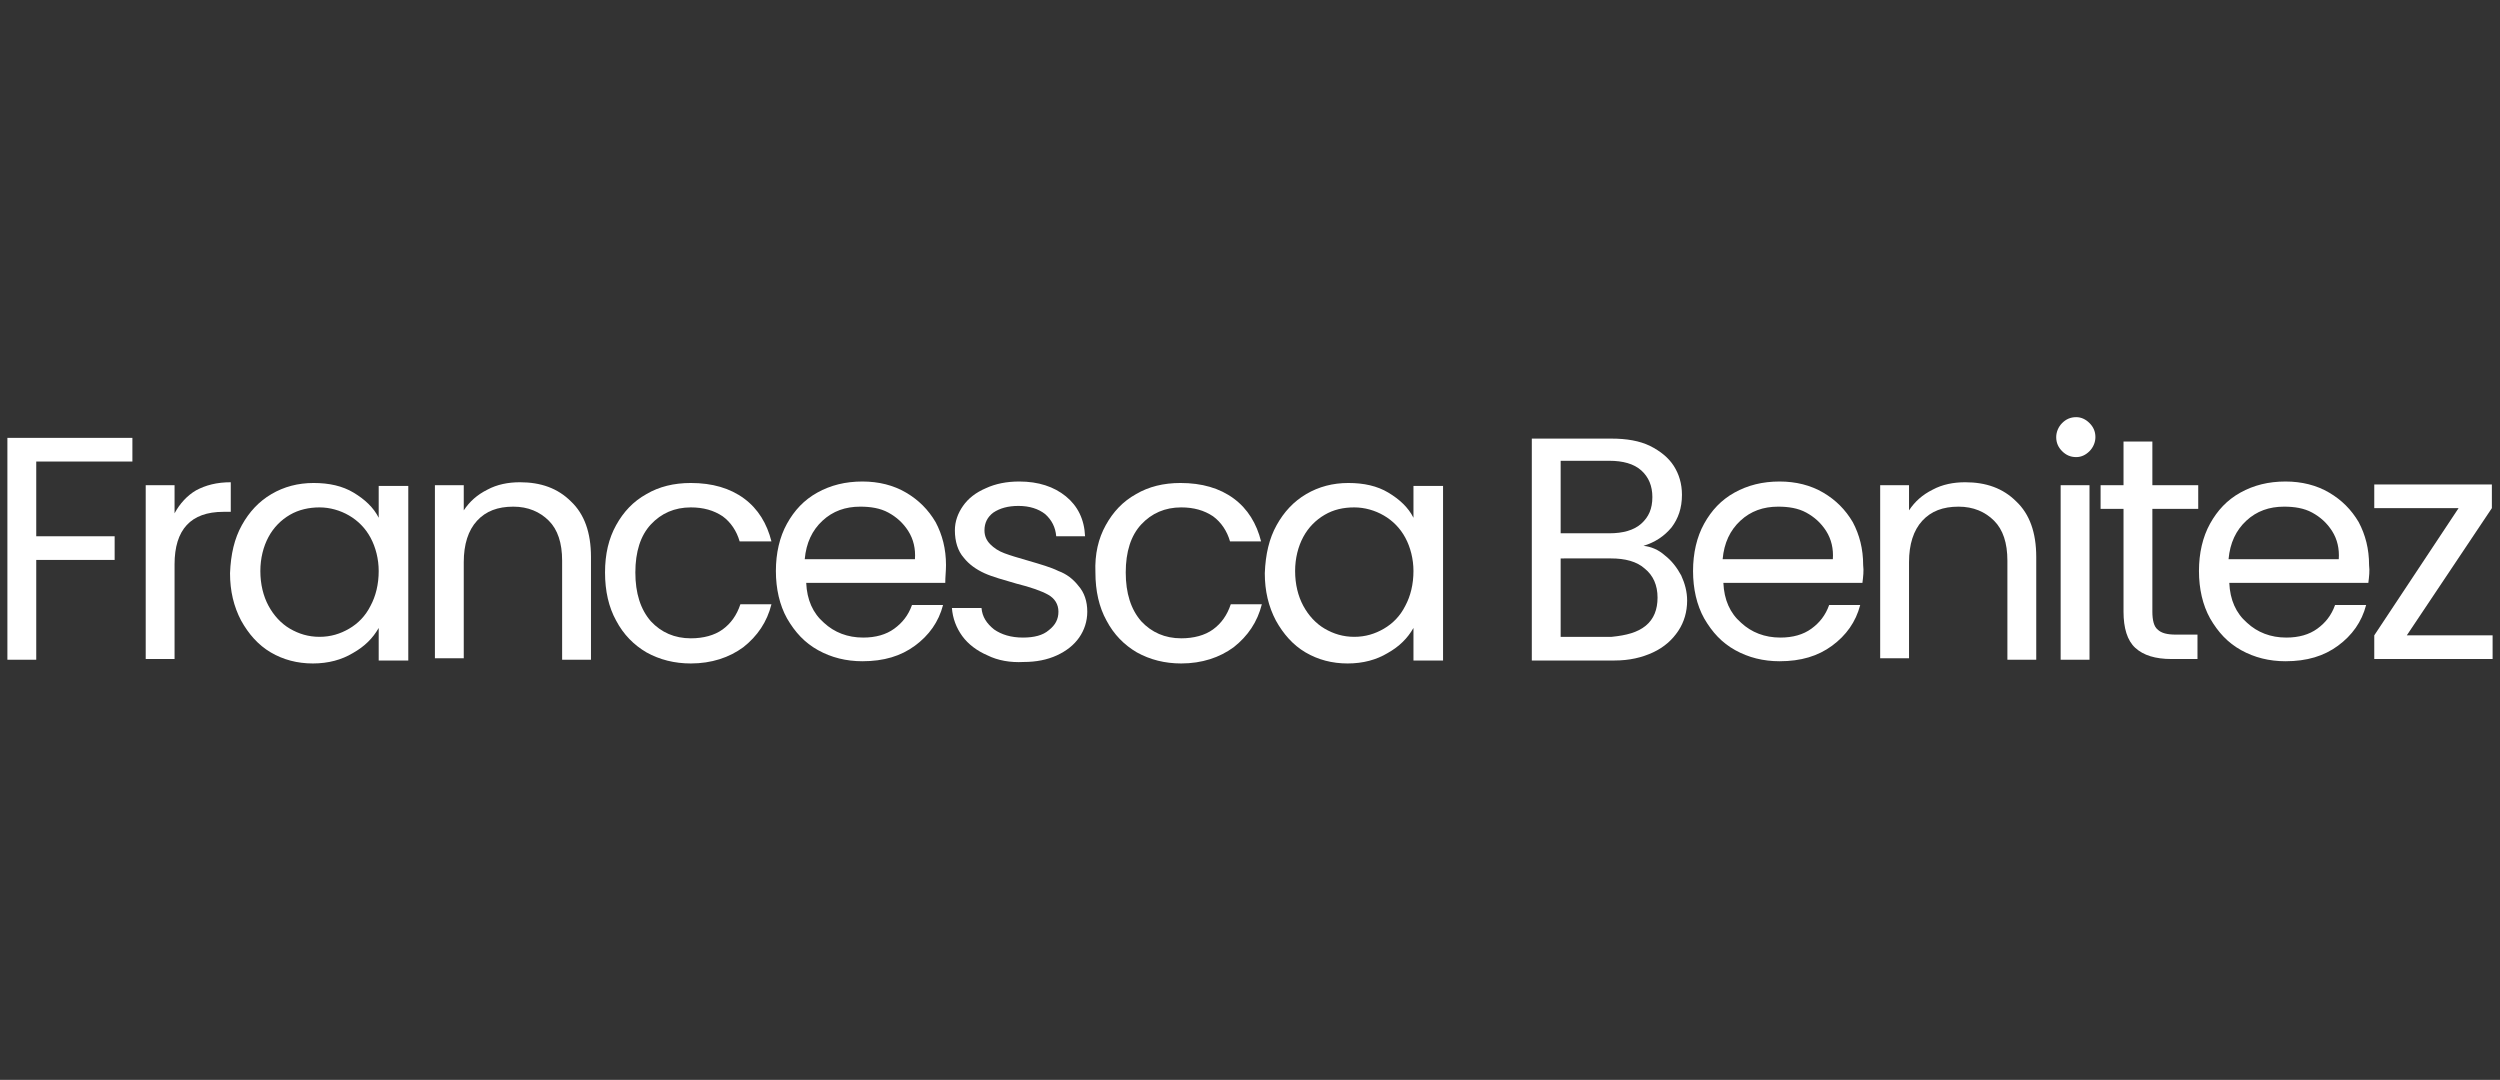 <?xml version="1.0" encoding="UTF-8"?> <svg xmlns="http://www.w3.org/2000/svg" xmlns:xlink="http://www.w3.org/1999/xlink" version="1.1" id="Livello_1" x="0px" y="0px" viewBox="0 0 338 146" style="enable-background:new 0 0 338 146;" xml:space="preserve"><rect x="0" y="0" width="338" height="146" fill="#333333" stroke="none"/> <style type="text/css"> .st0{fill:#FFFFFF;} </style> <g> <path class="st0" d="M17.9,59.2v3.2h-13v10.1h10.6v3.2H4.9v13.5H1v-30H17.9z"></path> <path class="st0" d="M26.5,66.3c1.3-0.7,2.8-1.1,4.7-1.1v4h-1c-4.4,0-6.6,2.4-6.6,7.1v12.8h-3.9V65.6h3.9v3.8 C24.3,68.1,25.3,67,26.5,66.3z"></path> <path class="st0" d="M32.7,71c1-1.8,2.3-3.2,4-4.2c1.7-1,3.6-1.5,5.7-1.5c2.1,0,3.9,0.4,5.4,1.3c1.5,0.9,2.7,2,3.4,3.4v-4.3h4v23.6 h-4v-4.4c-0.8,1.4-1.9,2.5-3.5,3.4c-1.5,0.9-3.3,1.4-5.4,1.4c-2.1,0-4-0.5-5.7-1.5c-1.7-1-3-2.5-4-4.3c-1-1.9-1.5-4-1.5-6.4 C31.2,74.9,31.7,72.8,32.7,71z M50.1,72.7c-0.7-1.3-1.7-2.3-2.9-3c-1.2-0.7-2.6-1.1-4-1.1s-2.8,0.3-4,1c-1.2,0.7-2.2,1.7-2.9,3 c-0.7,1.3-1.1,2.9-1.1,4.6c0,1.8,0.4,3.4,1.1,4.7c0.7,1.3,1.7,2.4,2.9,3.1c1.2,0.7,2.5,1.1,4,1.1s2.8-0.4,4-1.1 c1.2-0.7,2.2-1.7,2.9-3.1c0.7-1.3,1.1-2.9,1.1-4.7C51.2,75.6,50.8,74,50.1,72.7z"></path> <path class="st0" d="M77.2,67.8c1.8,1.7,2.7,4.2,2.7,7.5v13.9H76V75.8c0-2.4-0.6-4.2-1.8-5.4c-1.2-1.2-2.8-1.9-4.8-1.9 c-2.1,0-3.7,0.6-4.9,1.9c-1.2,1.3-1.8,3.2-1.8,5.6v13h-3.9V65.6h3.9V69c0.8-1.2,1.8-2.1,3.2-2.8c1.3-0.7,2.8-1,4.4-1 C73.1,65.2,75.4,66,77.2,67.8z"></path> <path class="st0" d="M83.3,71c1-1.8,2.3-3.2,4.1-4.2c1.7-1,3.7-1.5,6-1.5c2.9,0,5.3,0.7,7.2,2.1c1.9,1.4,3.1,3.4,3.7,5.8H100 c-0.4-1.4-1.2-2.6-2.3-3.4c-1.2-0.8-2.6-1.2-4.3-1.2c-2.2,0-4,0.8-5.4,2.3c-1.4,1.5-2.1,3.7-2.1,6.5c0,2.8,0.7,5,2.1,6.6 c1.4,1.5,3.2,2.3,5.4,2.3c1.7,0,3.2-0.4,4.3-1.2c1.1-0.8,1.9-1.9,2.4-3.4h4.2c-0.6,2.4-1.9,4.3-3.8,5.8c-1.9,1.4-4.3,2.2-7.1,2.2 c-2.2,0-4.2-0.5-6-1.5c-1.7-1-3.1-2.4-4.1-4.3c-1-1.8-1.5-4-1.5-6.5C81.8,74.9,82.3,72.8,83.3,71z"></path> <path class="st0" d="M127.8,78.8h-18.8c0.1,2.3,0.9,4.1,2.4,5.4c1.4,1.3,3.2,2,5.3,2c1.7,0,3.1-0.4,4.2-1.2 c1.1-0.8,1.9-1.8,2.4-3.2h4.2c-0.6,2.3-1.9,4.1-3.8,5.5c-1.9,1.4-4.2,2.1-7.1,2.1c-2.2,0-4.2-0.5-6-1.5c-1.8-1-3.1-2.4-4.2-4.3 c-1-1.8-1.5-4-1.5-6.4c0-2.4,0.5-4.6,1.5-6.4c1-1.8,2.3-3.2,4.1-4.2c1.8-1,3.8-1.5,6.1-1.5c2.2,0,4.2,0.5,5.9,1.5c1.7,1,3,2.3,4,4 c0.9,1.7,1.4,3.6,1.4,5.8C127.9,77.2,127.8,78,127.8,78.8z M122.8,71.8c-0.7-1.1-1.6-1.9-2.7-2.5c-1.1-0.6-2.4-0.8-3.8-0.8 c-2,0-3.7,0.6-5.1,1.9c-1.4,1.3-2.2,3-2.4,5.2h14.9C123.8,74.2,123.5,72.9,122.8,71.8z"></path> <path class="st0" d="M133.5,88.6c-1.4-0.6-2.6-1.5-3.4-2.6c-0.8-1.1-1.3-2.4-1.4-3.8h4c0.1,1.2,0.7,2.1,1.7,2.9 c1,0.7,2.3,1.1,3.9,1.1c1.5,0,2.7-0.3,3.5-1c0.9-0.7,1.3-1.5,1.3-2.5c0-1-0.5-1.8-1.4-2.3c-0.9-0.5-2.3-1-4.3-1.5 c-1.7-0.5-3.2-0.9-4.3-1.4c-1.1-0.5-2.1-1.2-2.8-2.1c-0.8-0.9-1.2-2.2-1.2-3.7c0-1.2,0.4-2.3,1.1-3.3c0.7-1,1.7-1.8,3.1-2.4 c1.3-0.6,2.8-0.9,4.5-0.9c2.6,0,4.7,0.7,6.3,2c1.6,1.3,2.5,3.1,2.6,5.4h-3.9c-0.1-1.2-0.6-2.2-1.5-3c-0.9-0.7-2.1-1.1-3.6-1.1 c-1.4,0-2.5,0.3-3.4,0.9c-0.8,0.6-1.2,1.4-1.2,2.4c0,0.8,0.3,1.4,0.8,1.9c0.5,0.5,1.1,0.9,1.9,1.2c0.8,0.3,1.8,0.6,3.2,1 c1.7,0.5,3.1,0.9,4.1,1.4c1.1,0.4,2,1.1,2.7,2c0.8,0.9,1.2,2.1,1.2,3.5c0,1.3-0.4,2.5-1.1,3.5c-0.7,1-1.7,1.8-3,2.4 c-1.3,0.6-2.8,0.9-4.5,0.9C136.6,89.6,134.9,89.3,133.5,88.6z"></path> <path class="st0" d="M149.5,71c1-1.8,2.3-3.2,4.1-4.2c1.7-1,3.7-1.5,6-1.5c2.9,0,5.3,0.7,7.2,2.1c1.9,1.4,3.1,3.4,3.7,5.8h-4.2 c-0.4-1.4-1.2-2.6-2.3-3.4c-1.2-0.8-2.6-1.2-4.3-1.2c-2.2,0-4,0.8-5.4,2.3c-1.4,1.5-2.1,3.7-2.1,6.5c0,2.8,0.7,5,2.1,6.6 c1.4,1.5,3.2,2.3,5.4,2.3c1.7,0,3.2-0.4,4.3-1.2c1.1-0.8,1.9-1.9,2.4-3.4h4.2c-0.6,2.4-1.9,4.3-3.8,5.8c-1.9,1.4-4.3,2.2-7.1,2.2 c-2.2,0-4.2-0.5-6-1.5c-1.7-1-3.1-2.4-4.1-4.3c-1-1.8-1.5-4-1.5-6.5C148,74.9,148.5,72.8,149.5,71z"></path> <path class="st0" d="M172.6,71c1-1.8,2.3-3.2,4-4.2c1.7-1,3.6-1.5,5.7-1.5c2.1,0,3.9,0.4,5.4,1.3c1.5,0.9,2.7,2,3.4,3.4v-4.3h4 v23.6h-4v-4.4c-0.8,1.4-1.9,2.5-3.5,3.4c-1.5,0.9-3.3,1.4-5.4,1.4c-2.1,0-4-0.5-5.7-1.5c-1.7-1-3-2.5-4-4.3c-1-1.9-1.5-4-1.5-6.4 C171.1,74.9,171.6,72.8,172.6,71z M190,72.7c-0.7-1.3-1.7-2.3-2.9-3c-1.2-0.7-2.6-1.1-4-1.1c-1.5,0-2.8,0.3-4,1 c-1.2,0.7-2.2,1.7-2.9,3c-0.7,1.3-1.1,2.9-1.1,4.6c0,1.8,0.4,3.4,1.1,4.7c0.7,1.3,1.7,2.4,2.9,3.1c1.2,0.7,2.5,1.1,4,1.1 c1.5,0,2.8-0.4,4-1.1c1.2-0.7,2.2-1.7,2.9-3.1c0.7-1.3,1.1-2.9,1.1-4.7C191.1,75.6,190.7,74,190,72.7z"></path> <path class="st0" d="M225.1,75.1c0.9,0.7,1.6,1.6,2.2,2.7c0.5,1.1,0.8,2.2,0.8,3.4c0,1.5-0.4,2.9-1.2,4.1c-0.8,1.2-1.9,2.2-3.4,2.9 c-1.5,0.7-3.2,1.1-5.2,1.1h-11.2v-30h10.8c2,0,3.8,0.3,5.2,1c1.4,0.7,2.5,1.6,3.2,2.7c0.7,1.1,1.1,2.4,1.1,3.9 c0,1.8-0.5,3.2-1.4,4.4c-1,1.2-2.2,2-3.8,2.5C223.2,73.9,224.2,74.3,225.1,75.1z M211,72.1h6.6c1.8,0,3.3-0.4,4.3-1.3 c1-0.9,1.5-2,1.5-3.6c0-1.5-0.5-2.7-1.5-3.6c-1-0.9-2.5-1.3-4.3-1.3H211V72.1z M222.5,84.6c1.1-0.9,1.6-2.2,1.6-3.8 c0-1.7-0.6-3-1.7-3.9c-1.1-1-2.7-1.4-4.6-1.4H211v10.6h6.9C219.9,85.9,221.4,85.5,222.5,84.6z"></path> <path class="st0" d="M251.8,78.8H233c0.1,2.3,0.9,4.1,2.4,5.4c1.4,1.3,3.2,2,5.3,2c1.7,0,3.1-0.4,4.2-1.2c1.1-0.8,1.9-1.8,2.4-3.2 h4.2c-0.6,2.3-1.9,4.1-3.8,5.5c-1.9,1.4-4.2,2.1-7.1,2.1c-2.2,0-4.2-0.5-6-1.5c-1.8-1-3.1-2.4-4.2-4.3c-1-1.8-1.5-4-1.5-6.4 c0-2.4,0.5-4.6,1.5-6.4c1-1.8,2.3-3.2,4.1-4.2s3.8-1.5,6.1-1.5c2.2,0,4.2,0.5,5.9,1.5c1.7,1,3,2.3,4,4c0.9,1.7,1.4,3.6,1.4,5.8 C252,77.2,251.9,78,251.8,78.8z M246.9,71.8c-0.7-1.1-1.6-1.9-2.7-2.5c-1.1-0.6-2.4-0.8-3.8-0.8c-2,0-3.7,0.6-5.1,1.9 c-1.4,1.3-2.2,3-2.4,5.2h14.9C247.9,74.2,247.6,72.9,246.9,71.8z"></path> <path class="st0" d="M272.6,67.8c1.8,1.7,2.7,4.2,2.7,7.5v13.9h-3.9V75.8c0-2.4-0.6-4.2-1.8-5.4c-1.2-1.2-2.8-1.9-4.8-1.9 c-2.1,0-3.7,0.6-4.9,1.9c-1.2,1.3-1.8,3.2-1.8,5.6v13h-3.9V65.6h3.9V69c0.8-1.2,1.8-2.1,3.2-2.8c1.3-0.7,2.8-1,4.4-1 C268.5,65.2,270.8,66,272.6,67.8z"></path> <path class="st0" d="M278.8,61c-0.5-0.5-0.8-1.1-0.8-1.9c0-0.7,0.3-1.4,0.8-1.9c0.5-0.5,1.1-0.8,1.9-0.8c0.7,0,1.3,0.3,1.8,0.8 c0.5,0.5,0.8,1.1,0.8,1.9c0,0.7-0.3,1.4-0.8,1.9c-0.5,0.5-1.1,0.8-1.8,0.8C279.9,61.8,279.3,61.5,278.8,61z M282.5,65.6v23.6h-3.9 V65.6H282.5z"></path> <path class="st0" d="M291,68.8v13.9c0,1.1,0.2,2,0.7,2.4c0.5,0.5,1.3,0.7,2.5,0.7h2.9v3.3h-3.5c-2.2,0-3.8-0.5-4.9-1.5 c-1.1-1-1.6-2.7-1.6-4.9V68.8H284v-3.2h3.1v-5.9h3.9v5.9h6.2v3.2H291z"></path> <path class="st0" d="M320.2,78.8h-18.8c0.1,2.3,0.9,4.1,2.4,5.4c1.4,1.3,3.2,2,5.3,2c1.7,0,3.1-0.4,4.2-1.2 c1.1-0.8,1.9-1.8,2.4-3.2h4.2c-0.6,2.3-1.9,4.1-3.8,5.5c-1.9,1.4-4.2,2.1-7.1,2.1c-2.2,0-4.2-0.5-6-1.5c-1.8-1-3.1-2.4-4.2-4.3 c-1-1.8-1.5-4-1.5-6.4c0-2.4,0.5-4.6,1.5-6.4c1-1.8,2.3-3.2,4.1-4.2c1.8-1,3.8-1.5,6.1-1.5c2.2,0,4.2,0.5,5.9,1.5c1.7,1,3,2.3,4,4 c0.9,1.7,1.4,3.6,1.4,5.8C320.4,77.2,320.3,78,320.2,78.8z M315.3,71.8c-0.7-1.1-1.6-1.9-2.7-2.5c-1.1-0.6-2.4-0.8-3.8-0.8 c-2,0-3.7,0.6-5.1,1.9c-1.4,1.3-2.2,3-2.4,5.2h14.9C316.3,74.2,316,72.9,315.3,71.8z"></path> <path class="st0" d="M325.4,85.9H337v3.2h-16v-3.2l11.4-17.2H321v-3.2h15.9v3.2L325.4,85.9z"></path> </g> </svg> 